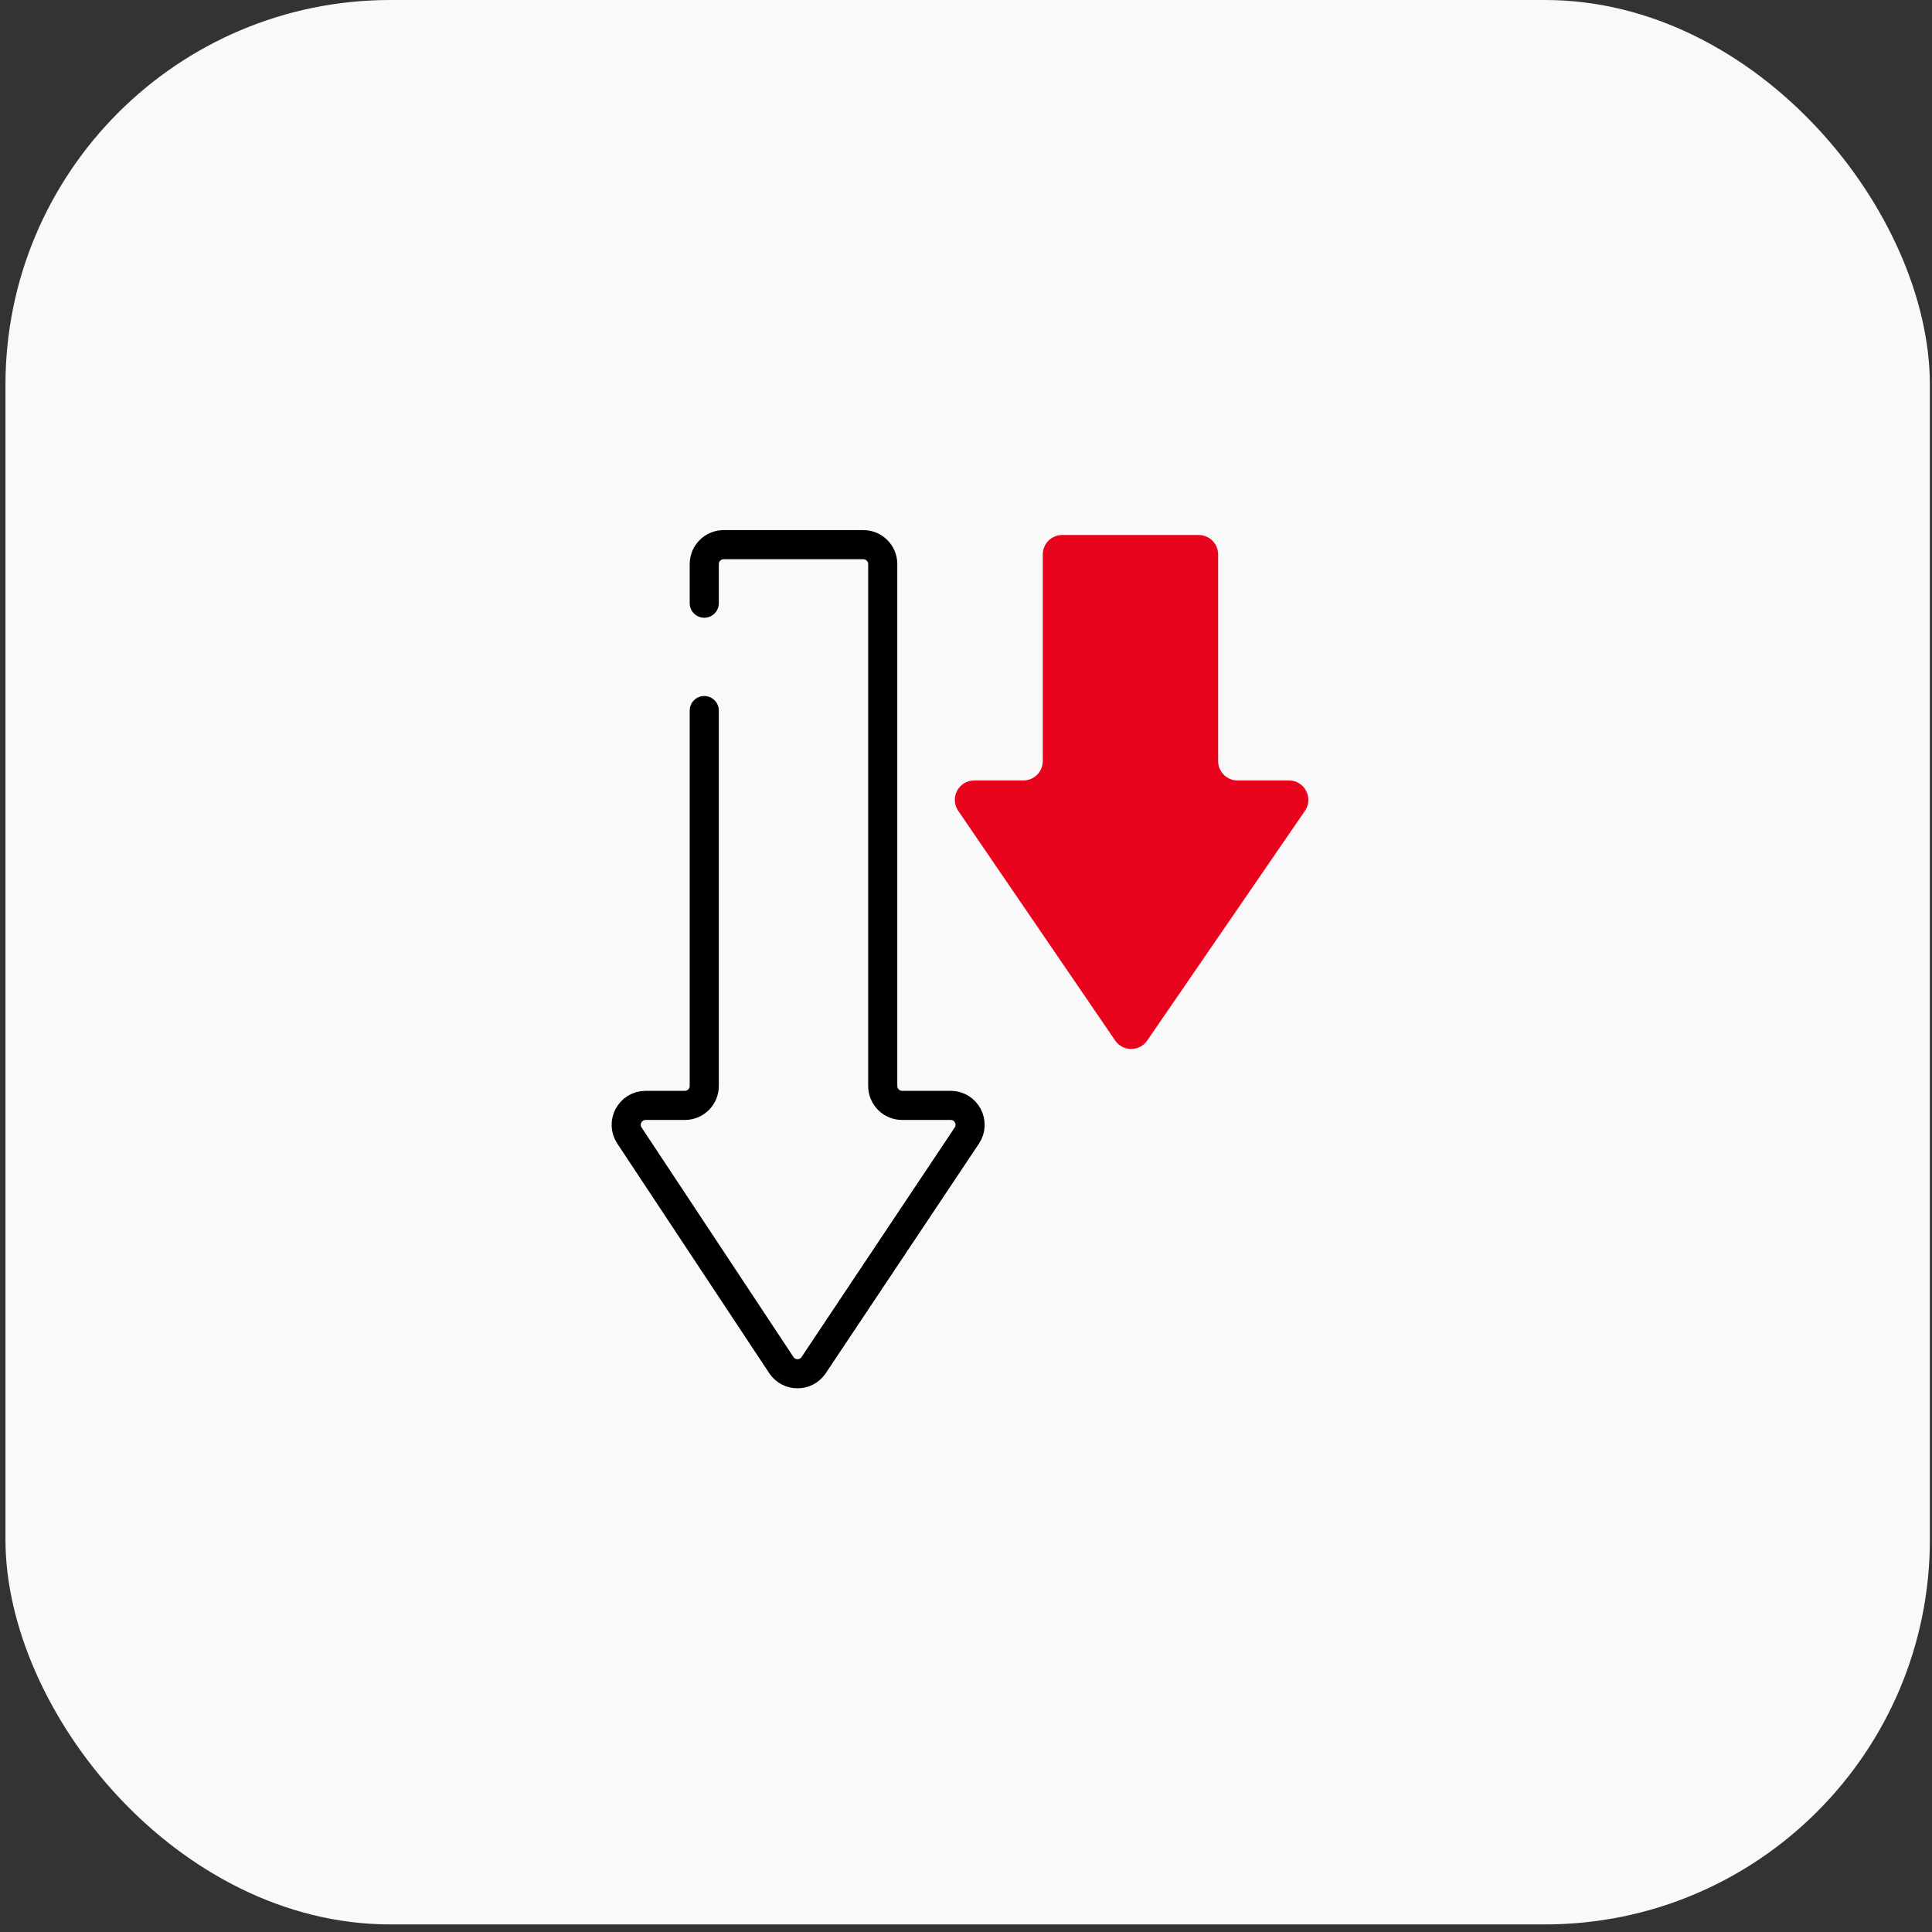 <?xml version="1.0" encoding="UTF-8"?> <svg xmlns="http://www.w3.org/2000/svg" width="199" height="199" viewBox="0 0 199 199" fill="none"><rect x="0" y="0" width="199" height="199" fill="#333333" stroke="none"/> <rect x="0.562" width="198.219" height="198.219" rx="39.644" fill="#F9F9F9"></rect> <path d="M72.54 62.128L72.54 58.101C72.54 56.997 73.436 56.101 74.54 56.101L88.923 56.101C90.027 56.101 90.923 56.997 90.923 58.101L90.923 111.858C90.923 112.963 91.818 113.858 92.923 113.858L97.92 113.858C99.518 113.858 100.471 115.639 99.584 116.968L83.809 140.61C83.015 141.799 81.266 141.796 80.477 140.604L64.834 116.962C63.954 115.632 64.907 113.858 66.502 113.858L70.54 113.858C71.645 113.858 72.54 112.963 72.54 111.858L72.54 73.19" stroke="black" stroke-width="3" stroke-linecap="round" stroke-linejoin="round"></path> <path d="M123.469 55.105L109.409 55.105C108.305 55.105 107.409 56.001 107.409 57.105L107.409 78.388C107.409 79.492 106.514 80.388 105.409 80.388L100.349 80.388C98.742 80.388 97.791 82.188 98.698 83.516L114.864 107.175C115.657 108.336 117.368 108.338 118.164 107.179L134.411 83.52C135.322 82.193 134.372 80.388 132.762 80.388L127.469 80.388C126.364 80.388 125.469 79.492 125.469 78.388L125.469 57.105C125.469 56.001 124.573 55.105 123.469 55.105Z" fill="#E9041E"></path> </svg> 